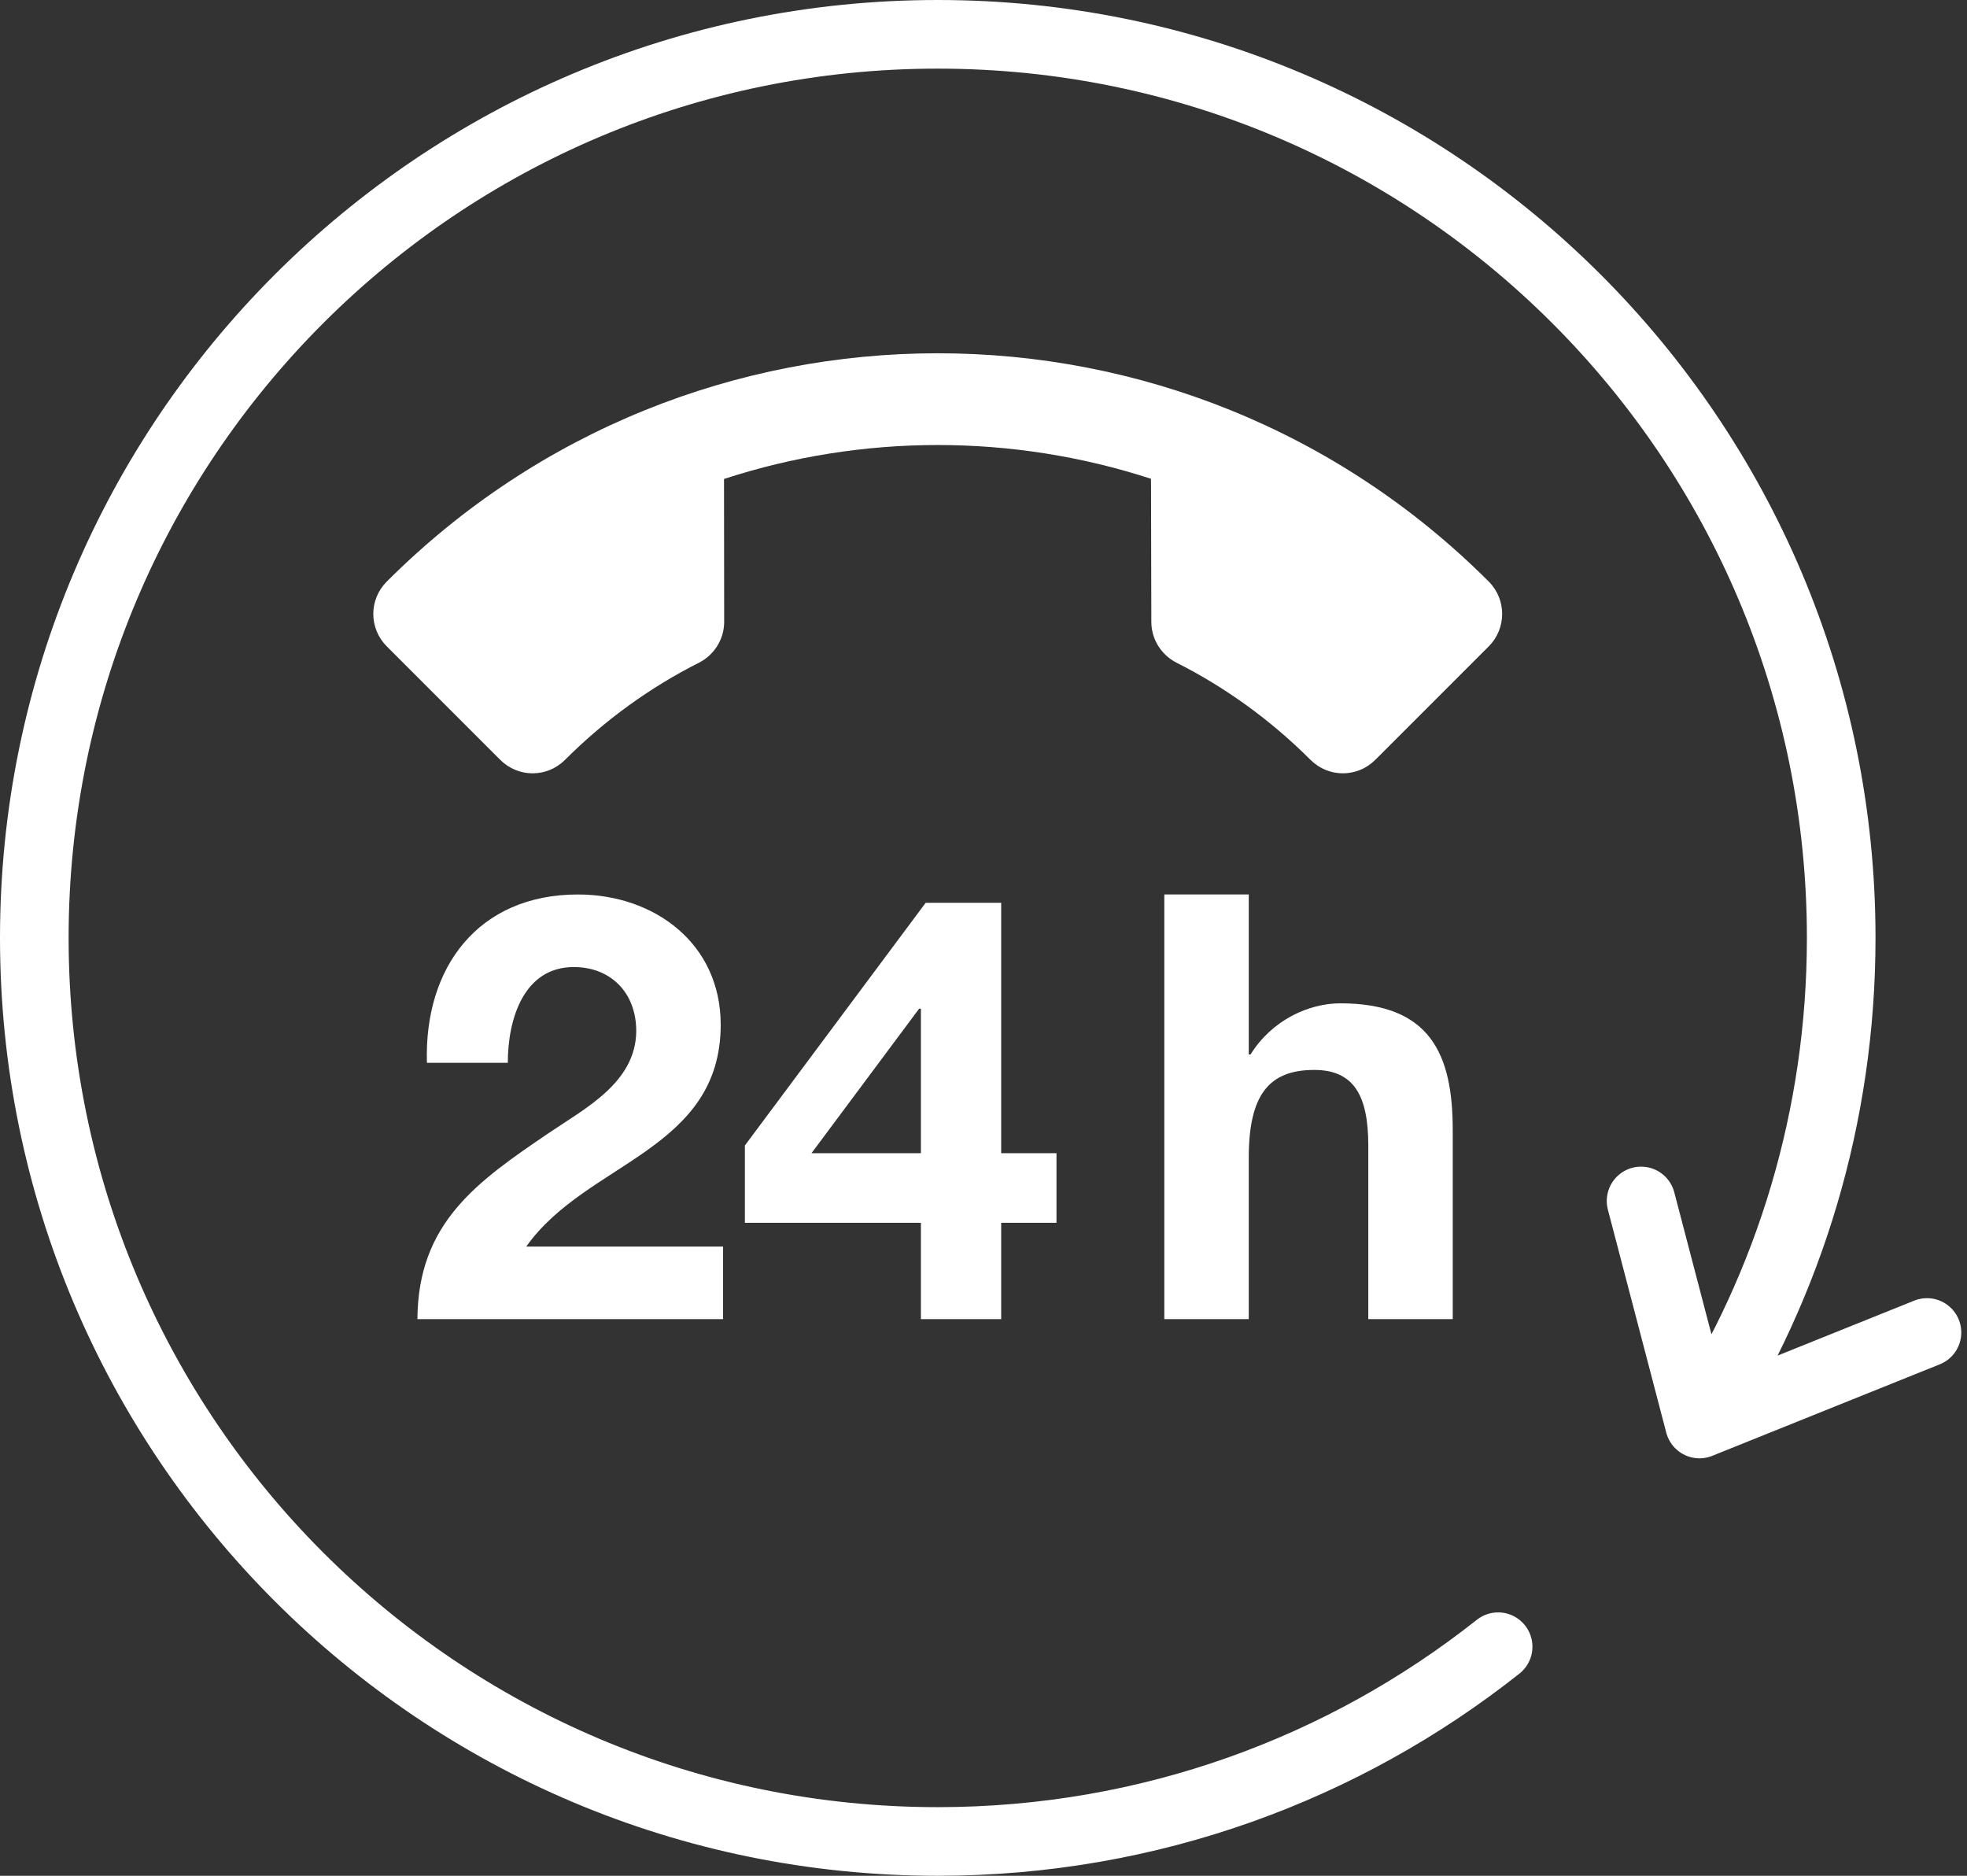 <svg width="172" height="164" viewBox="0 0 172 164" fill="none" xmlns="http://www.w3.org/2000/svg">
<rect x="0" y="0" width="172" height="164" fill="#333333" stroke="none"/>
<g clip-path="url(#clip0)">
<path d="M100.648 41.861C88.547 37.922 75.425 37.922 63.31 41.876L63.324 54.359C63.324 55.918 62.431 57.264 61.142 57.93C56.919 60.056 52.937 62.904 49.409 66.432C47.836 68.005 45.314 68.005 43.741 66.432L33.822 56.513C32.249 54.94 32.249 52.418 33.822 50.845C60.433 24.234 103.567 24.234 130.179 50.845C131.752 52.418 131.737 54.955 130.179 56.513L120.26 66.432C118.687 68.005 116.164 68.005 114.592 66.432C111.063 62.904 107.081 60.056 102.859 57.93C101.569 57.264 100.676 55.918 100.676 54.359L100.648 41.861Z" fill="white"/>
<path d="M44.404 92.921C44.404 89.073 45.808 84.549 50.176 84.549C53.348 84.549 55.636 86.733 55.636 90.165C55.584 94.637 51.216 96.873 47.992 99.057C41.7 103.321 36.552 106.909 36.5 115.333H63.228V108.989H46.016C48.668 105.245 52.932 103.165 56.52 100.617C60.108 98.069 63.02 95.053 63.02 89.593C63.02 82.469 57.196 78.205 50.54 78.205C41.804 78.205 37.072 84.601 37.332 92.921H44.404Z" fill="white"/>
<path d="M80.526 115.333H87.546V106.909H92.382V100.825H87.546V78.933H80.942L65.135 100.149V106.909H80.526V115.333ZM80.526 100.825H70.959L80.371 88.189H80.526V100.825Z" fill="white"/>
<path d="M101.811 115.333H109.195V101.241C109.195 95.781 110.911 93.545 114.915 93.545C118.347 93.545 119.647 95.729 119.647 100.149V115.333H127.031V98.797C127.031 92.141 125.055 87.721 117.203 87.721C114.447 87.721 111.223 89.177 109.351 92.193H109.195V78.205H101.811V115.333Z" fill="white"/>
</g>
<path d="M131 143.972C117.534 154.634 100.51 161 82 161C38.37 161 3 125.63 3 82C3 38.37 38.37 3 82 3C125.63 3 161 38.37 161 82C161 97.646 156.452 112.229 148.606 124.5M148.606 124.5L143.5 105M148.606 124.5L168.5 116.5" stroke="white" stroke-width="6" stroke-linecap="round"/>
<defs>
<clipPath id="clip0">
<rect width="104" height="104" fill="white" transform="translate(30 20)"/>
</clipPath>
</defs>
</svg>
